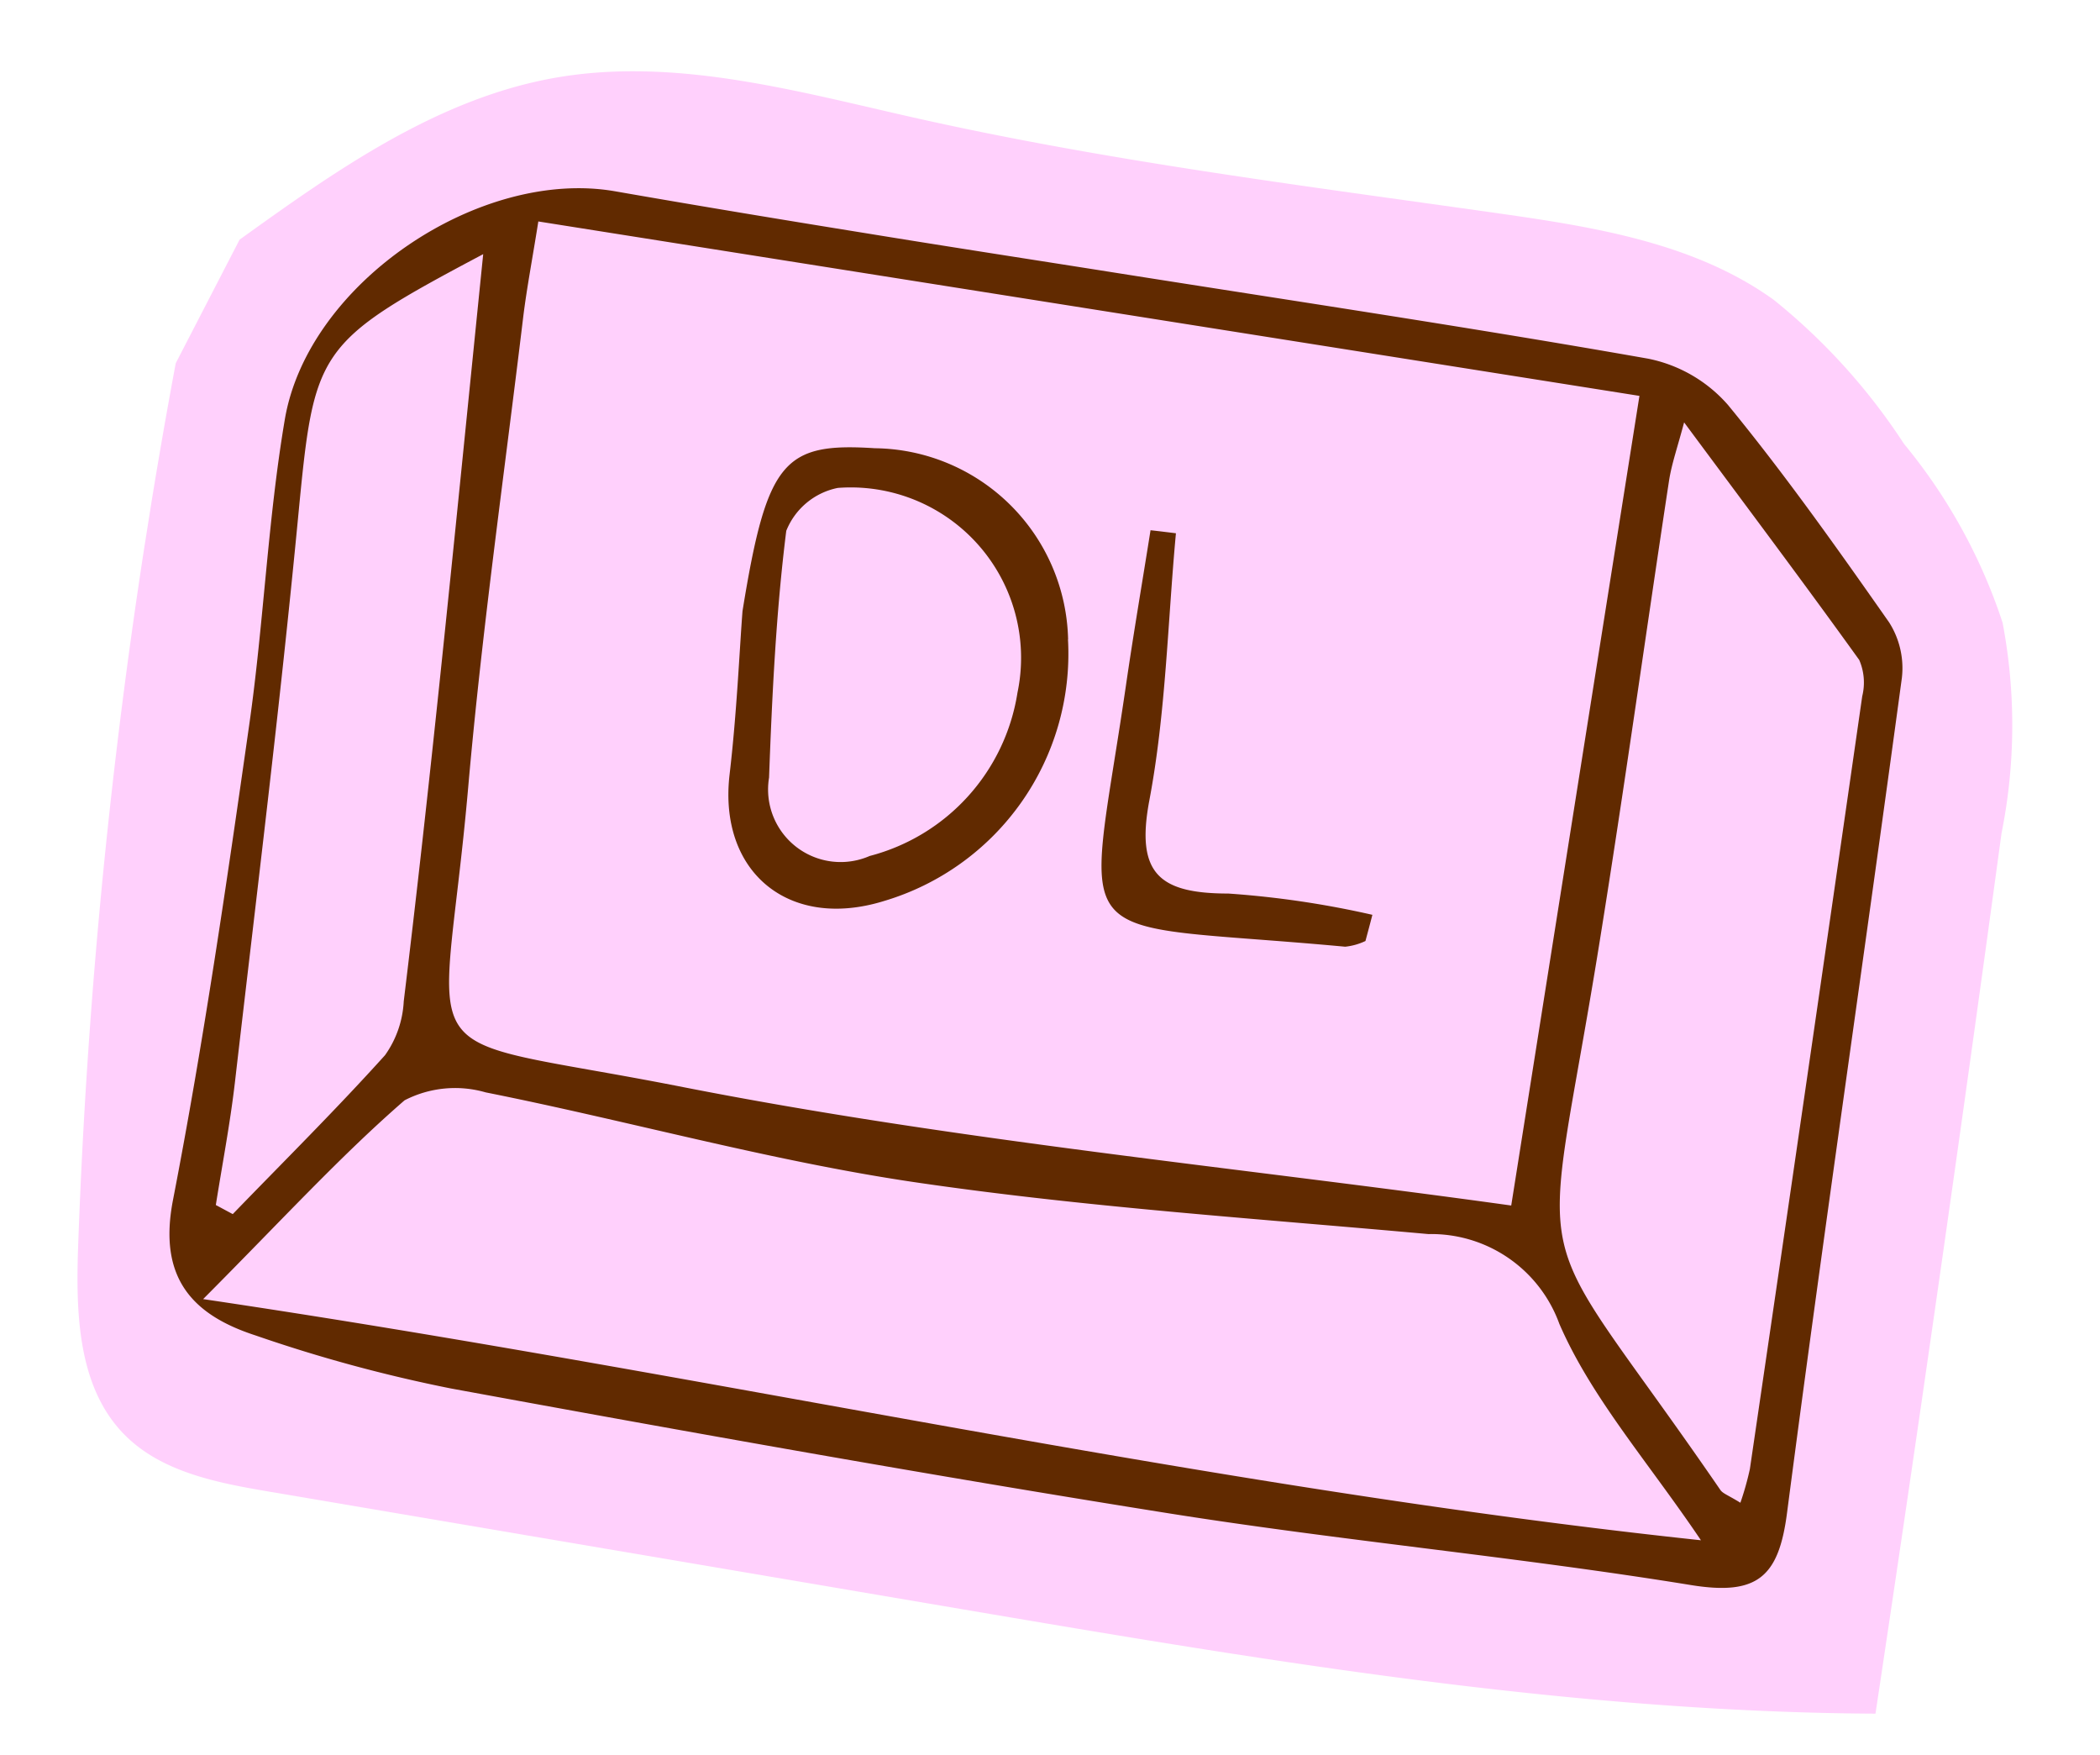 <svg xmlns="http://www.w3.org/2000/svg" xmlns:xlink="http://www.w3.org/1999/xlink" width="66.573" height="55.618" viewBox="0 0 66.573 55.618">
  <defs>
    <clipPath id="clip-path">
      <rect id="Rectangle_4056" data-name="Rectangle 4056" width="59.988" height="46.81" fill="none"/>
    </clipPath>
  </defs>
  <g id="Group_367" data-name="Group 367" transform="translate(7.323 0) rotate(9)">
    <g id="Group_82" data-name="Group 82" transform="translate(0 0)" clip-path="url(#clip-path)">
      <path id="Path_604" data-name="Path 604" d="M1.457,7.461c2.685-2.661,5.5-5.4,9.074-6.632C14.159-.419,18.116.045,21.945.294c6.256.406,12.532.2,18.8.1,3.081-.05,6.3-.044,9.048,1.343A19.532,19.532,0,0,1,54.585,5.6a17.453,17.453,0,0,1,3.972,5.106,17.39,17.39,0,0,1,1.012,6.605q.311,14.09.419,28.183c-9.609,1.469-19.38,1.366-29.1,1.26l-22.3-.245c-1.68-.018-3.486-.077-4.832-1.082-1.69-1.262-2.11-3.579-2.365-5.672a188.848,188.848,0,0,1-1.32-28.11" transform="translate(0 0)" fill="#ffd0fc"/>
      <path id="Path_605" data-name="Path 605" d="M57.511,41.052c-.244-8.905-.344-17.815-.545-26.724a2.7,2.7,0,0,0-.676-1.669C54.3,10.6,52.3,8.548,50.167,6.652A4.545,4.545,0,0,0,47.434,5.6c-5.723-.1-11.451-.048-17.178-.048-2.624,0-5.252.013-7.88,0-2.707-.008-5.414-.026-8.117-.069C9.913,5.418,5.1,9.873,5.053,14.267c-.035,3.252.353,6.5.4,9.755.078,5.078.144,10.161-.031,15.23-.087,2.5,1.159,3.5,3.247,3.832a47.121,47.121,0,0,0,6.391.693c7.711.188,15.426.344,23.137.349,5.553,0,11.1-.366,16.655-.344,2.136.009,2.716-.68,2.659-2.729M12.005,6.808H47.351V32.791c-8.827.166-17.684.724-26.511.4-9.223-.349-7.571.977-8.221-8.317-.349-5-.423-10.008-.61-15.012-.031-.924,0-1.852,0-3.051M6.779,35.3c-.253-6.011-.454-12.021-.824-18.028-.327-5.361-.327-5.544,4.49-9.167.266,4.756.523,9.158.754,13.565.179,3.4.34,6.813.463,10.222a3.222,3.222,0,0,1-.319,1.778C10.078,35.616,8.7,37.495,7.363,39.4c-.192-.065-.384-.135-.575-.2,0-1.294.043-2.6-.009-3.892m.078,6.9c2.119-2.929,3.6-5.174,5.322-7.223a3.491,3.491,0,0,1,2.5-.65c4.607.183,9.215.728,13.813.685,5.474-.057,10.94-.558,16.407-.924a4.319,4.319,0,0,1,4.546,2.162c1.373,2.157,3.453,3.871,5.506,6.072-15.888.81-31.663-.284-48.1-.122M56,40.96c-.414-.174-.593-.2-.689-.3-7.667-8.085-6.525-4.96-6.5-16.594.013-4.916-.083-9.837-.113-14.759,0-.54.1-1.081.183-1.891,2.354,2.31,4.529,4.415,6.661,6.569a1.8,1.8,0,0,1,.274,1.12q.177,12.377.314,24.753A9.4,9.4,0,0,1,56,40.96" transform="translate(-1.288 -1.399)" fill="#612a00"/>
      <path id="Path_606" data-name="Path 606" d="M35.905,19.567a6.2,6.2,0,0,0-7-5.026c-2.881.267-3.317.924-3.335,5.754.1,1.251.327,3.217.406,5.187.13,3.094,2.615,4.581,5.448,3.195a8.174,8.174,0,0,0,4.477-9.11m-5.126,7.759a2.3,2.3,0,0,1-3.548-1.948c-.314-2.6-.6-5.2-.685-7.811a2.232,2.232,0,0,1,1.4-1.6,5.4,5.4,0,0,1,6.642,5.518,6.368,6.368,0,0,1-3.814,5.845" transform="translate(-6.524 -3.701)" fill="#612a00"/>
      <path id="Path_607" data-name="Path 607" d="M51.03,27.093c-.026.283-.057.567-.087.854a1.975,1.975,0,0,1-.606.279c-9.075.584-8.055,1.661-8.16-7.065-.022-1.669,0-3.339,0-5.008.27-.013.54-.022.81-.031.183,2.833.576,5.675.492,8.5-.069,2.376.793,2.855,2.938,2.519a29.7,29.7,0,0,1,4.616-.048" transform="translate(-10.756 -4.113)" fill="#612a00"/>
    </g>
  </g>
</svg>
